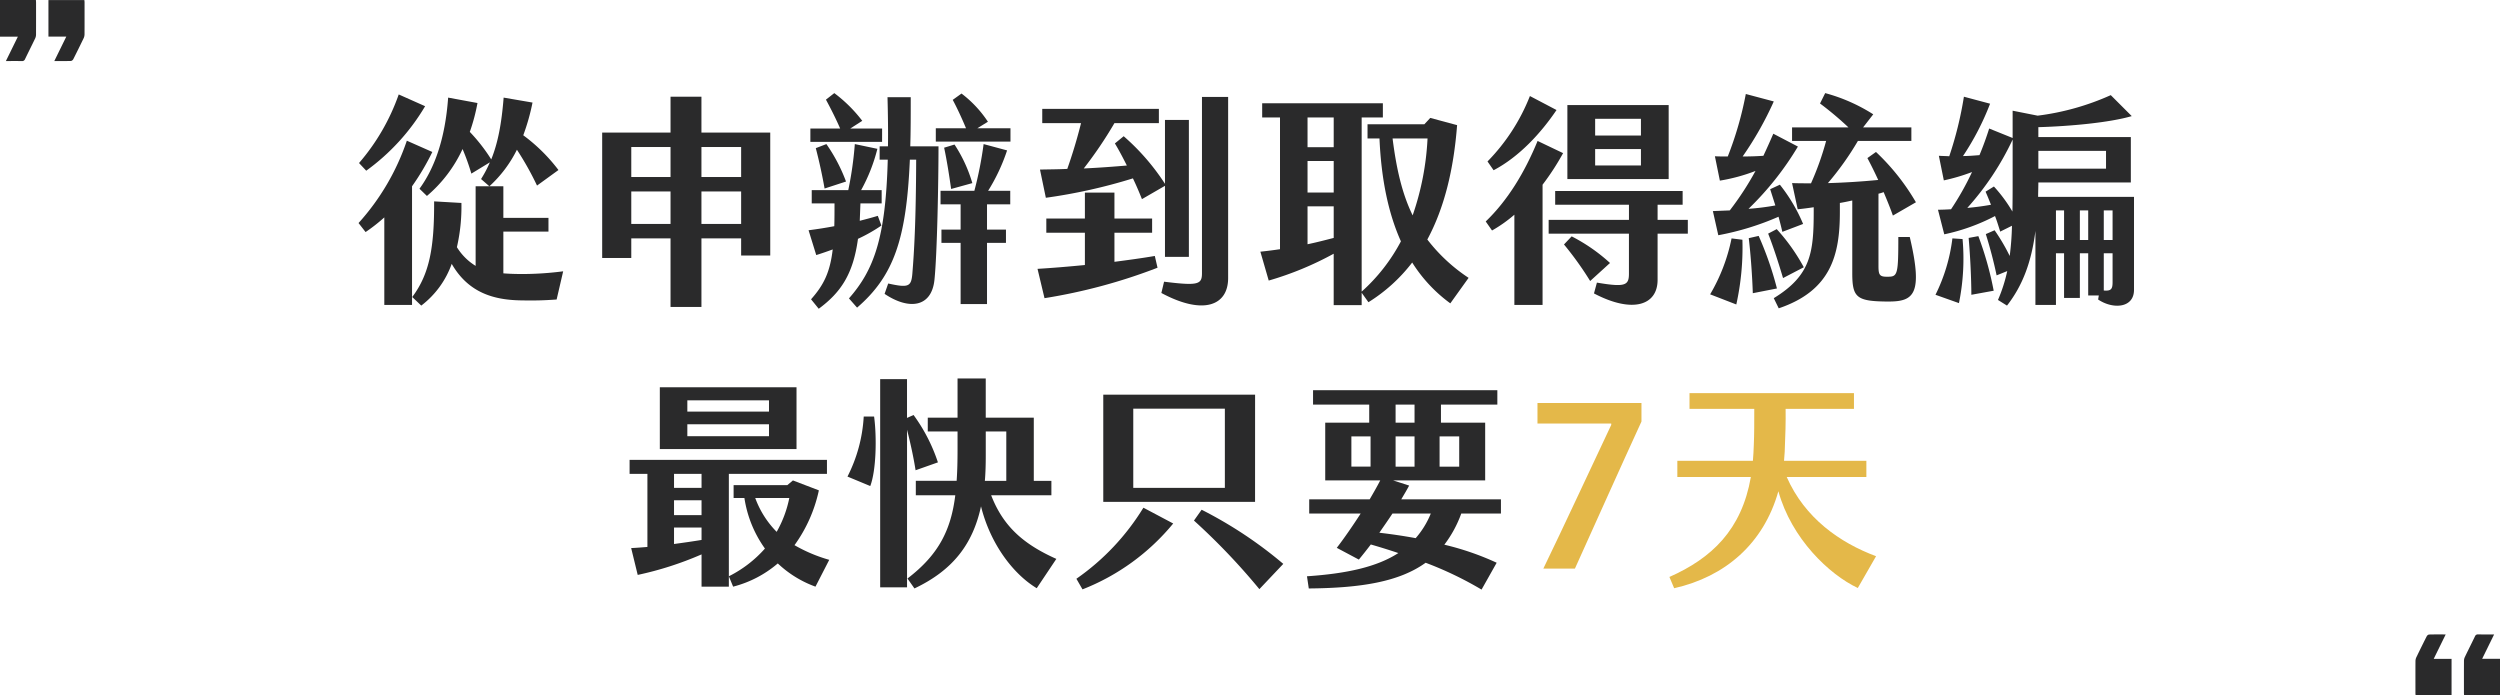 <svg xmlns="http://www.w3.org/2000/svg" width="532" height="148" viewBox="0 0 532 148">
    <defs>
        <clipPath id="ip4e3sxt7a">
            <path data-name="矩形 10897" transform="translate(0 .001)" style="fill:none" d="M0 0h18v13H0z"/>
        </clipPath>
        <clipPath id="cnjad3n2tb">
            <path data-name="矩形 10898" transform="translate(514 135)" style="fill:none" d="M0 0h18v13.001H0z"/>
        </clipPath>
    </defs>
    <g data-name="组 21181">
        <path data-name="路径 19868" d="M87.681 39.638v25.251h-5.9V46.263a36.623 36.623 0 0 1-3.984 3.12L76.3 47.464a50.053 50.053 0 0 0 10.277-17.522l5.423 2.4a52.085 52.085 0 0 1-4.32 7.3m-9.745-3.312L76.4 34.695A45.138 45.138 0 0 0 84.849 20.1l5.616 2.5a45.545 45.545 0 0 1-12.529 13.726m41.907 21.41-1.392 6c-2.688.191-4.656.24-7.3.191-5.761-.048-11.377-1.439-15.026-7.777a19.264 19.264 0 0 1-6.48 8.882l-1.92-1.826c3.7-4.944 4.7-10.56 4.656-20.353l5.809.336a38.529 38.529 0 0 1-.961 9.41 12.1 12.1 0 0 0 3.985 3.983V39.638h5.9v6.721h9.6v2.928h-9.6v8.882c1.248.1 2.591.144 4.127.144a67.959 67.959 0 0 0 8.593-.577m-15.7-18.1L102.37 38.1a25.037 25.037 0 0 0 1.872-3.553l-3.936 2.4a47.794 47.794 0 0 0-1.872-5.233 29.027 29.027 0 0 1-7.585 9.986l-1.584-1.535c3.168-4.321 5.472-10.561 6.1-19.394l6.241 1.152a39.7 39.7 0 0 1-1.632 6.146 36.428 36.428 0 0 1 4.56 5.855c1.44-3.553 2.208-7.681 2.64-13.153l6.145 1.055a45.673 45.673 0 0 1-1.968 6.961 36.536 36.536 0 0 1 7.488 7.394l-4.56 3.311A63.605 63.605 0 0 0 110 31.863a26.324 26.324 0 0 1-5.856 7.775" style="fill:#2a2a2b" transform="translate(0 -.001)"/>
        <path data-name="路径 19869" d="M142.69 50.728h-8.353V54.9h-6.193V28.214h14.546v-7.633h6.576v7.633h14.642v26.162h-6.193v-3.648h-8.449v14.593h-6.576zm0-19.442h-8.353v6.385h8.353zm0 9.457h-8.353v6.913h8.353zm15.025-9.457h-8.448v6.385h8.448zm0 9.457h-8.448v6.913h8.448z" style="fill:#2a2a2b" transform="translate(0 -.001)"/>
        <path data-name="路径 19870" d="M182.577 50.824c-1.008 7.441-3.6 11.377-8.352 14.881l-1.633-2.015c2.688-3.025 4.032-5.713 4.609-10.61a73.176 73.176 0 0 1-3.505 1.2L172.064 49q2.808-.36 5.473-.864c.047-1.44.047-3.072.047-4.849h-4.848v-2.832h7.777a75.1 75.1 0 0 0 1.392-9.793l4.8 1.009a36.412 36.412 0 0 1-3.457 8.784h4.369v2.832H183.1l-.144 3.7c1.3-.336 2.592-.672 3.84-1.056l.768 2.064a34.208 34.208 0 0 1-4.992 2.832m5.136-20.641h-15.26V27.35h6.337c-.912-2.112-2.064-4.368-3.024-6.145l1.776-1.391a30.182 30.182 0 0 1 5.952 5.9l-2.544 1.632h6.768zM173.6 31.527l2.256-.865a35.347 35.347 0 0 1 4.177 7.969l-4.56 1.488a108.442 108.442 0 0 0-1.873-8.592m20.114-.384h6c0 7.392-.287 22.946-.863 28.418-.624 5.905-5.473 6.432-10.609 2.976l.768-2.208c4.32.96 4.9.672 5.136-2.064.384-4.656.768-11.137.816-24.29h-1.344c-.72 16.657-3.312 24.674-11.233 31.491l-1.728-1.966c5.328-6.049 7.824-12.913 8.257-29.522h-1.728v-2.835h1.775c.049-3.169 0-6.625-.1-10.465h4.944c0 3.792 0 7.3-.1 10.465m21.323-3.843v2.833h-15.889V27.3h6.432c-.816-1.968-1.92-4.368-2.832-6.048l1.872-1.345a24.311 24.311 0 0 1 5.617 6l-2.257 1.393zm-4.753 13.3h4.705v2.88h-4.944v5.376h4.032v2.833h-4.032V64.7h-5.617V51.689h-4.08v-2.833h4.08V43.48h-4.273V40.6h7.2a79.077 79.077 0 0 0 1.968-9.938l4.993 1.345a39.755 39.755 0 0 1-4.033 8.593m-3.36-1.633-4.514 1.248c-.384-2.736-.912-6.1-1.488-8.784l2.208-.672a30.438 30.438 0 0 1 3.792 8.208" style="fill:#2a2a2b" transform="translate(0 -.001)"/>
        <path data-name="路径 19871" d="m245.746 54.473.576 2.5a118.285 118.285 0 0 1-24.05 6.48l-1.488-6.24c3.216-.192 6.624-.48 10.081-.816v-6.869h-8.209V46.5h8.209v-5.52h6.288v5.52h8.017v3.024h-8.017v6.193c2.928-.384 5.808-.769 8.593-1.248M227.12 35.943a108.49 108.49 0 0 0 2.928-9.745h-8.256v-3.024h24.818V26.2h-9.457a86.986 86.986 0 0 1-6.529 9.649c3.217-.144 6.337-.384 9.169-.624-.864-1.729-1.728-3.361-2.544-4.7l1.872-1.536a47.951 47.951 0 0 1 8.785 10.128V25.526h5.088v29.138h-5.088V39.543l-4.9 2.832c-.577-1.439-1.2-2.928-1.921-4.416a115.826 115.826 0 0 1-18.529 4.128l-1.248-6c1.968-.048 3.888-.048 5.808-.144m34.231-15.313v38.547c0 5.856-5.28 7.969-14.209 3.168l.576-2.4c7.3.913 8.065.576 8.065-1.824V20.63z" style="fill:#2a2a2b" transform="translate(0 -.001)"/>
        <path data-name="路径 19872" d="m312.516 59.129-3.888 5.425a31.412 31.412 0 0 1-8.113-8.69 35.083 35.083 0 0 1-9.313 8.449l-1.44-2.016v2.64h-5.953V53.992a68.032 68.032 0 0 1-13.825 5.713l-1.776-6.144a98.737 98.737 0 0 0 4.176-.529V25h-3.792v-3.026h25.682V25h-4.512v37.057a38.347 38.347 0 0 0 8.353-10.7c-2.593-5.761-4.177-12.962-4.561-21.891h-2.544v-3.028h12.1l1.248-1.344 5.713 1.536c-.721 9.361-2.688 17.569-6.337 24.338a36.217 36.217 0 0 0 8.785 8.161m-34.275-27.8h5.568V25h-5.568zm0 9.649h5.568v-6.716h-5.568zm5.568 9.649v-6.716h-5.568v8.066c1.872-.385 3.7-.865 5.568-1.345m16.8-4.8a58.521 58.521 0 0 0 3.168-16.37h-7.44c.816 6.529 2.064 11.857 4.272 16.37" style="fill:#2a2a2b" transform="translate(0 -.001)"/>
        <path data-name="路径 19873" d="M328.258 39.3v25.59h-6v-19.2a29.476 29.476 0 0 1-4.752 3.361l-1.345-1.92c4.7-4.513 8.3-10.465 11.041-17.138l5.425 2.593a53.36 53.36 0 0 1-4.368 6.72m-10.418-3.076-1.3-1.872a41.569 41.569 0 0 0 9.024-13.921l5.664 2.977c-3.311 4.9-7.92 9.936-13.392 12.816m41.331 10.562v2.928h-6.433v9.84c0 5.425-5.328 7.2-13.537 2.881l.624-2.3c5.953 1.007 6.816.624 6.816-1.872V49.72h-17.085v-2.928h17.089v-3.217h-15.7v-2.928h27.123v2.928h-5.329v3.217zm-16.558 9.169-4.223 3.84a69.1 69.1 0 0 0-5.57-7.777l1.633-1.724a37.115 37.115 0 0 1 8.16 5.665M355.092 38.1h-21.554V22.357h21.554zm-5.9-12.816h-9.745v3.552h9.745zm0 6.433h-9.745v3.5h9.745z" style="fill:#2a2a2b" transform="translate(0 -.001)"/>
        <path data-name="路径 19874" d="M370.785 51.017a55.984 55.984 0 0 1-1.3 13.776l-5.569-2.16a38.27 38.27 0 0 0 4.56-11.9zm-2.685-6.242a63.149 63.149 0 0 0 5.473-8.4 37.688 37.688 0 0 1-7.585 2.065l-1.056-5.185c.913.048 1.825.048 2.737.048a73.538 73.538 0 0 0 3.84-13.3l5.952 1.584a71.243 71.243 0 0 1-6.628 11.713c1.536 0 2.975-.048 4.416-.145a164.411 164.411 0 0 0 2.112-4.7l5.233 2.736a64.183 64.183 0 0 1-10.513 13.25 54.593 54.593 0 0 0 5.712-.72l-1.1-3.457 2.065-.96a35.285 35.285 0 0 1 4.944 8.353l-4.417 1.68a78.861 78.861 0 0 0-.815-3.216 58.523 58.523 0 0 1-12.818 3.936L364.5 44.92zm10.033 16.61-5.136 1.009c-.1-3.265-.433-8.162-.864-11.714l2.112-.48a70.669 70.669 0 0 1 3.888 11.185m-.048-12.625a40.36 40.36 0 0 1 5.761 8.113l-4.416 2.3c-.913-3.072-2.017-6.529-3.169-9.457zM401.7 64.169c-6.576-.048-7.536-.815-7.536-6V42.663c-.864.193-1.777.385-2.641.528v1.92c0 8.978-1.776 16.706-13.009 20.5l-1.056-2.16c7.921-4.848 8.5-9.7 8.5-18.529V44.1c-1.248.192-2.4.336-3.408.431l-1.2-5.568c1.3.048 2.641.048 4.033.048a60.921 60.921 0 0 0 3.217-9.021h-7.25v-2.88h12a69.327 69.327 0 0 0-6.048-5.088l1.1-2.208a36.981 36.981 0 0 1 10.225 4.512l-2.16 2.784h10.273v2.88h-11.377a62.192 62.192 0 0 1-6.385 8.977c3.6-.1 7.248-.336 10.705-.672a87.414 87.414 0 0 0-2.3-4.656l1.824-1.3a47.24 47.24 0 0 1 8.5 10.705l-4.9 2.832c-.48-1.393-1.2-3.169-1.968-4.992a7.663 7.663 0 0 1-1.1.336v15.365c0 1.968.24 2.352 2.065 2.3 2.015 0 2.16-.576 2.16-8.449h2.436c2.88 12.241.863 13.777-4.7 13.729" style="fill:#2a2a2b" transform="translate(0 -.001)"/>
        <path data-name="路径 19875" d="M417.633 50.872a47.074 47.074 0 0 1-.768 13.632l-4.994-1.775a37 37 0 0 0 3.6-12zm36.483-8.972v19.772c0 3.937-4.513 4.177-7.633 2.065l.143-.864h-2.256V53.9h-1.776v9.5h-3.36v-9.5h-1.727v10.989h-4.369V49.143c-.815 6.433-2.641 11.522-6.048 15.89l-1.922-1.2a32.681 32.681 0 0 0 1.97-6.145l-2.258.912a94.469 94.469 0 0 0-2.3-8.784l1.869-.816a40.5 40.5 0 0 1 3.216 5.472 58.953 58.953 0 0 0 .481-6.432l-2.5 1.248c-.336-1.057-.672-2.208-1.106-3.313a41.913 41.913 0 0 1-10.8 3.889l-1.34-5.233c.912 0 1.871-.048 2.784-.1a59.567 59.567 0 0 0 4.463-7.92 40.985 40.985 0 0 1-6 1.775l-1.057-5.232c.77.049 1.488.049 2.21.1a77.886 77.886 0 0 0 3.12-12.673l5.569 1.488a56.406 56.406 0 0 1-5.762 11.138c1.152 0 2.306-.1 3.505-.193a66.72 66.72 0 0 0 2.064-5.665l4.992 2.017v-5.809l5.328 1.057a54.328 54.328 0 0 0 15.555-4.369l4.463 4.464c-4.752 1.392-13.153 2.161-19.873 2.353v2.111h19.681v9.65h-19.68c0 1.055-.048 2.064-.048 3.072zm-25.875 3.12c.048-2.208.048-4.7.048-7.537V29.7a59.375 59.375 0 0 1-9.648 14.545 55.563 55.563 0 0 0 5.04-.672c-.384-.96-.768-1.92-1.151-2.784l1.776-1.1a31.2 31.2 0 0 1 3.935 5.328m-7.248 5.233a69.96 69.96 0 0 1 3.264 11.617l-4.753.864c0-3.265-.24-8.305-.576-12.1zm12.769-14.354h14.4V32.1h-14.4zm5.472 8.881h-1.727v6.289h1.727zm5.136 0h-1.776v6.289h1.776zm5.186 0h-1.872v6.289h1.872zm0 9.121h-1.872v7.921c1.583.143 1.872-.336 1.872-1.776z" style="fill:#2a2a2b" transform="translate(0 -.001)"/>
        <path data-name="路径 19876" d="M155.1 100.839v24h-5.81v-6.864a71.4 71.4 0 0 1-13.585 4.368l-1.392-5.712c1.1-.048 2.3-.144 3.456-.24v-15.552h-3.792v-2.975h42v2.975zm14.4-5.28h-29.09V82.406h29.09zm-20.21 5.28h-5.856v2.977h5.856zm-5.857 8.785h5.856v-3.168h-5.856zm5.857 5.281v-2.64h-5.857v3.5c2.113-.288 4.129-.576 5.857-.864m-3.024-27.311h17.377v-2.4h-17.377zm17.377 2.689h-17.377v2.544h17.377zm9.889 34.562a23.094 23.094 0 0 1-8.017-4.944 23.648 23.648 0 0 1-9.505 4.944l-.912-2.208a25.427 25.427 0 0 0 7.681-5.9 24.781 24.781 0 0 1-4.368-10.753h-2.3v-2.737h11.424l1.2-1.007 5.52 2.112a30.932 30.932 0 0 1-5.185 11.665 32.329 32.329 0 0 0 7.393 3.12zm-8.257-11.664a24.146 24.146 0 0 0 2.688-7.2h-7.248a19.961 19.961 0 0 0 4.56 7.2" style="fill:#2a2a2b" transform="translate(0 -.001)"/>
        <path data-name="路径 19877" d="M186.008 88.646c.576 4.225.48 11.378-.816 14.785l-4.848-2.015a31.968 31.968 0 0 0 3.456-12.77zm7.009 2.785v33.555H187.3V80.679h5.713v8.256l1.392-.624a36.417 36.417 0 0 1 5.184 10.08l-4.752 1.681c-.432-2.736-1.056-5.616-1.824-8.641m31.778 27.5-4.176 6.242c-5.088-3.073-9.889-9.5-11.857-17.425-1.728 8.016-5.953 13.584-14.161 17.473l-1.488-2.113c6.673-5.089 9.264-10.369 10.176-17.713h-8.4v-3.073h8.689c.144-2.063.192-4.224.192-6.623v-3.884h-6.337v-2.928h6.337v-8.353h6v8.353h10.225v13.44h3.745v3.073h-12.814c2.593 6.721 7.009 10.465 13.873 13.536m-15.217-16.609h4.561V91.815h-4.369v5.136c0 1.873-.048 3.7-.192 5.376" style="fill:#2a2a2b" transform="translate(0 -.001)"/>
        <path data-name="路径 19878" d="m243.321 108.041 6.336 3.36a47.316 47.316 0 0 1-19.3 14.017l-1.3-2.256a50.505 50.505 0 0 0 14.257-15.121m23.762-1.248h-32.3v-22.8h32.307zm-6.426-19.827h-19.49v16.85h19.49zm-6.576 23.811 1.632-2.305a89.5 89.5 0 0 1 17.377 11.522l-5.088 5.376a138.207 138.207 0 0 0-13.921-14.593" style="fill:#2a2a2b" transform="translate(0 -.001)"/>
        <path data-name="路径 19879" d="M310.955 109.288a24.852 24.852 0 0 1-3.6 6.624 58.821 58.821 0 0 1 11.137 3.841l-3.217 5.713a75.657 75.657 0 0 0-11.9-5.713c-5.665 4.08-13.825 5.376-24.866 5.473l-.384-2.593c8.544-.576 14.929-2.015 19.441-4.944a141.912 141.912 0 0 0-5.856-1.824 109.463 109.463 0 0 1-2.545 3.216l-4.7-2.5c1.488-1.921 3.312-4.56 5.089-7.3H278.6v-3.024h12.866c.816-1.392 1.584-2.736 2.255-4.032h-11.712V89.943h9.361V86.1h-11.953v-3.07h39.219v3.07h-12v3.841h9.409v12.289h-19.587l3.408 1.1c-.479.912-1.056 1.873-1.68 2.929H319.4v3.024zm-19.3-16.418h-4.081v6.43h4.081zm12.816 16.418h-8.16c-.912 1.392-1.872 2.737-2.784 4.081 2.5.288 5.136.671 7.729 1.152a18.464 18.464 0 0 0 3.215-5.233m-7.488-19.345h4.032V86.1h-4.032zm0 9.36h4.032V92.87h-4.032zm9.36 0h4.177V92.87h-4.177z" style="fill:#2a2a2b" transform="translate(0 -.001)"/>
        <path data-name="路径 19880" d="M342.874 90.135h-15.7v-4.369h22.13V89.7c-4.561 9.937-9.649 21.315-14.162 31.3h-6.72c4.7-9.7 9.361-19.826 14.449-30.579z" style="fill:#e4b849" transform="translate(0 -.001)"/>
        <path data-name="路径 19881" d="m399.228 118.361-3.889 6.769c-6.1-2.88-14.113-10.513-16.9-20.594-3.168 11.233-11.377 18.194-22.178 20.642l-1.009-2.4c8.978-3.984 15.362-9.985 17.33-21.266h-15.646v-3.457h16.081c.1-1.055.145-2.208.192-3.36.1-2.208.1-4.992.1-7.681h-13.781v-3.36h34.995v3.36h-14.545c.048 2.881-.048 5.57-.192 9.121l-.144 1.92h17.522v3.457h-16.946c3.84 8.737 11.281 13.969 19.01 16.849" style="fill:#e4b849" transform="translate(0 -.001)"/>
        <g data-name="组 21178">
            <g data-name="组 21177" style="clip-path:url(#ip4e3sxt7a)" transform="translate(0 -.001)">
                <path data-name="路径 19882" d="m11.557 12.991 2.551-5.2h-3.8V.012h7.645c.015.164.041.321.041.479 0 2.281.008 4.563-.007 6.844a1.965 1.965 0 0 1-.194.811q-1.068 2.221-2.183 4.421a.767.767 0 0 1-.494.406c-1.143.036-2.288.019-3.561.019" style="fill:#2a2a2b"/>
                <path data-name="路径 19883" d="M1.253 12.993 3.8 7.807H0V0h7.642c.011.2.032.394.032.59 0 2.242.007 4.484-.006 6.726a1.971 1.971 0 0 1-.166.819c-.71 1.483-1.455 2.949-2.167 4.431a.655.655 0 0 1-.694.434c-1.083-.022-2.168-.008-3.388-.008" style="fill:#2a2a2b"/>
            </g>
        </g>
        <g data-name="组 21180">
            <g data-name="组 21179" style="clip-path:url(#cnjad3n2tb)" transform="translate(0 -.001)">
                <path data-name="路径 19884" d="m520.443 135.011-2.551 5.2h3.8v7.779h-7.645c-.015-.164-.041-.321-.041-.479 0-2.281-.008-4.563.007-6.844a1.965 1.965 0 0 1 .194-.811q1.068-2.222 2.183-4.421a.767.767 0 0 1 .494-.406c1.143-.036 2.288-.019 3.561-.019" style="fill:#2a2a2b"/>
                <path data-name="路径 19885" d="M530.747 135.009 528.2 140.2h3.8v7.8h-7.642c-.011-.2-.032-.394-.032-.59 0-2.242-.007-4.484.006-6.726a1.972 1.972 0 0 1 .166-.819c.71-1.483 1.455-2.949 2.167-4.431a.655.655 0 0 1 .694-.434c1.083.022 2.168.008 3.388.008" style="fill:#2a2a2b"/>
            </g>
        </g>
    </g>
</svg>
